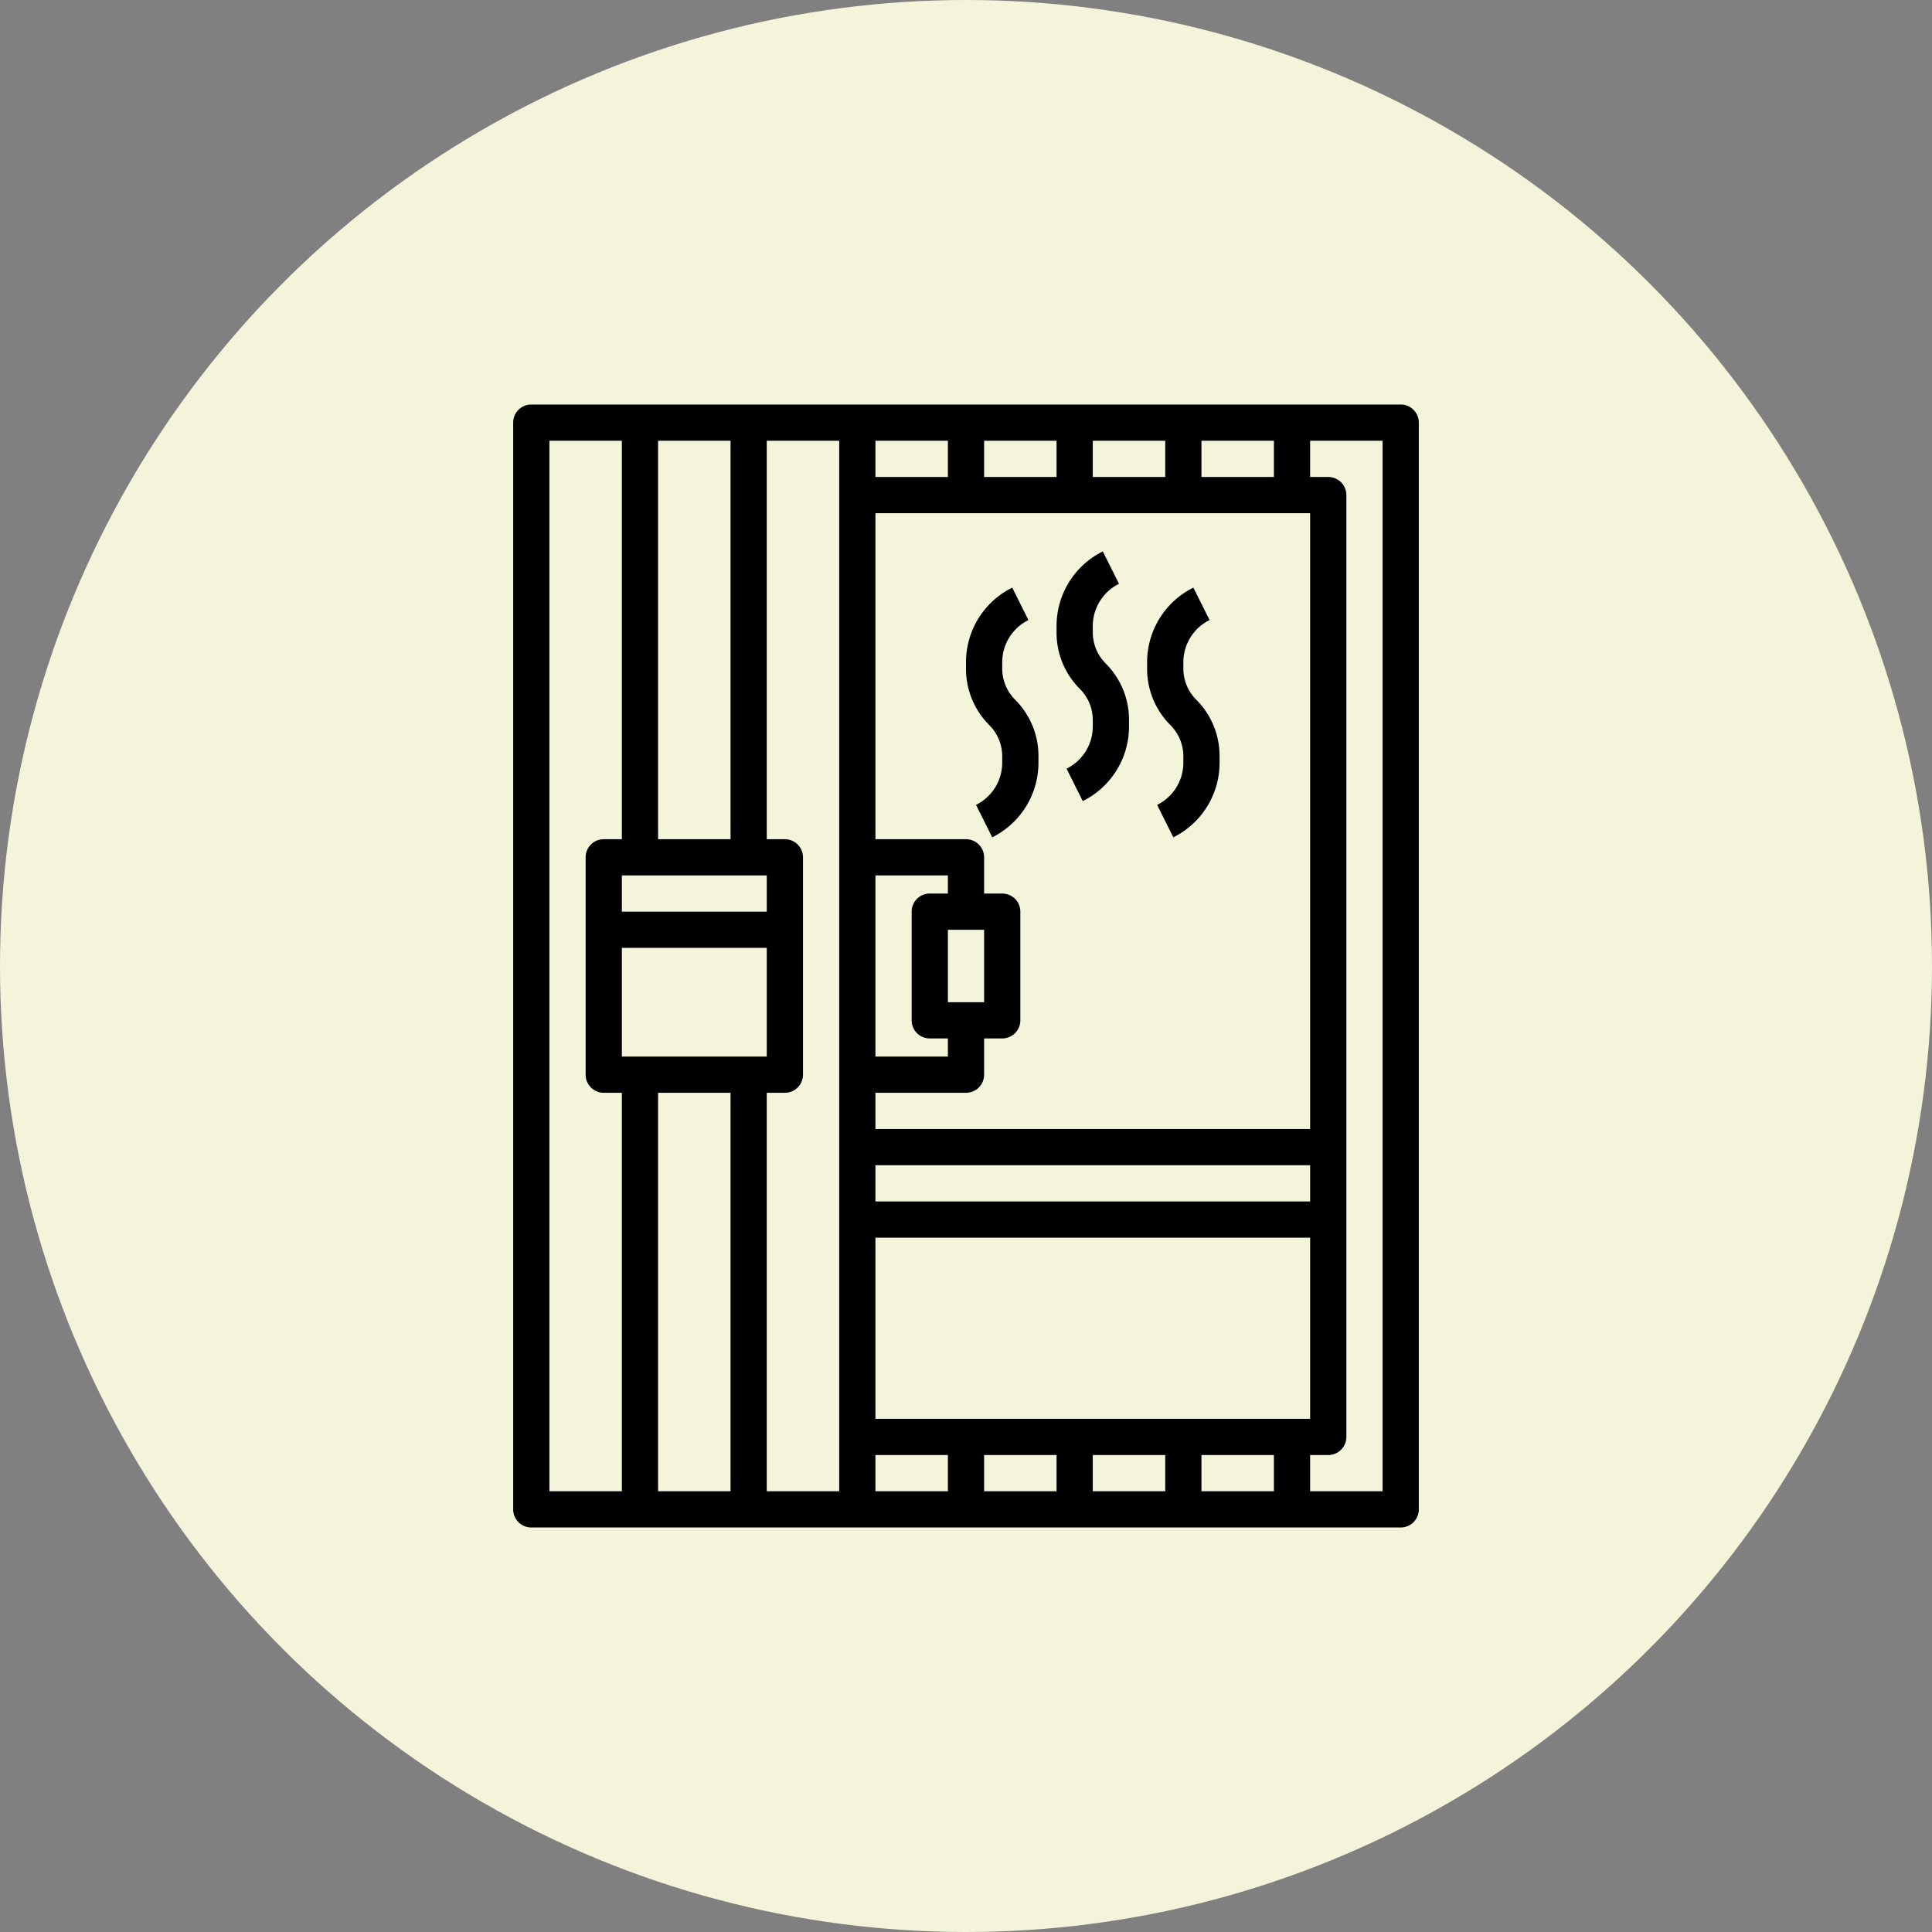 <?xml version="1.0" encoding="UTF-8"?> <svg xmlns="http://www.w3.org/2000/svg" xmlns:xlink="http://www.w3.org/1999/xlink" version="1.1" width="512" height="512" x="0" y="0" viewBox="0 0 64 64" style="enable-background:new 0 0 512 512" xml:space="preserve" class=""><rect x="0" y="0" width="64" height="64" fill="#808080" stroke="none"/><circle r="32" cx="32" cy="32" fill="#f3f4da" shape="circle"></circle><g transform="matrix(0.6,0,0,0.6,12.8,12.8)"><path d="M56 1H8a1 1 0 0 0-1 1v60a1 1 0 0 0 1 1h48a1 1 0 0 0 1-1V2a1 1 0 0 0-1-1ZM15 25V3h4v22Zm6 2v2h-8v-2Zm0 4v6h-8v-6Zm-2 8v22h-4V39Zm2 0h1a1 1 0 0 0 1-1V26a1 1 0 0 0-1-1h-1V3h4v58h-4ZM39 5V3h4v2Zm-2 0h-4V3h4Zm-6 0h-4V3h4Zm0 29v-4h2v4Zm0-6h-1a1 1 0 0 0-1 1v6a1 1 0 0 0 1 1h1v1h-4V27h4Zm-4 31h4v2h-4Zm6 0h4v2h-4Zm6 0h4v2h-4Zm6 0h4v2h-4Zm-18-2V47h24v10Zm24-12H27v-2h24Zm-24-4v-2h5a1 1 0 0 0 1-1v-2h1a1 1 0 0 0 1-1v-6a1 1 0 0 0-1-1h-1v-2a1 1 0 0 0-1-1h-5V7h24v34ZM45 5V3h4v2ZM9 3h4v22h-1a1 1 0 0 0-1 1v12a1 1 0 0 0 1 1h1v22H9Zm46 58h-4v-2h1a1 1 0 0 0 1-1V6a1 1 0 0 0-1-1h-1V3h4Z" fill="#000000" opacity="1" data-original="#000000" class=""></path><path d="M34 15.586v-.35a2.6 2.6 0 0 1 1.447-2.336l-.894-1.79A4.594 4.594 0 0 0 32 15.236v.35a4.382 4.382 0 0 0 1.293 3.121A2.432 2.432 0 0 1 34 20.414v.35a2.6 2.6 0 0 1-1.447 2.341l.894 1.79A4.594 4.594 0 0 0 36 20.764v-.35a4.382 4.382 0 0 0-1.293-3.121A2.432 2.432 0 0 1 34 15.586ZM39 13.586v-.35a2.6 2.6 0 0 1 1.447-2.336l-.894-1.79A4.594 4.594 0 0 0 37 13.236v.35a4.382 4.382 0 0 0 1.293 3.121A2.432 2.432 0 0 1 39 18.414v.35a2.6 2.6 0 0 1-1.447 2.341l.894 1.79A4.594 4.594 0 0 0 41 18.764v-.35a4.382 4.382 0 0 0-1.293-3.121A2.432 2.432 0 0 1 39 13.586ZM44.707 17.293A2.432 2.432 0 0 1 44 15.586v-.35a2.6 2.6 0 0 1 1.447-2.336l-.894-1.79A4.594 4.594 0 0 0 42 15.236v.35a4.382 4.382 0 0 0 1.293 3.121A2.432 2.432 0 0 1 44 20.414v.35a2.6 2.6 0 0 1-1.447 2.341l.894 1.79A4.594 4.594 0 0 0 46 20.764v-.35a4.382 4.382 0 0 0-1.293-3.121Z" fill="#000000" opacity="1" data-original="#000000" class=""></path></g></svg> 